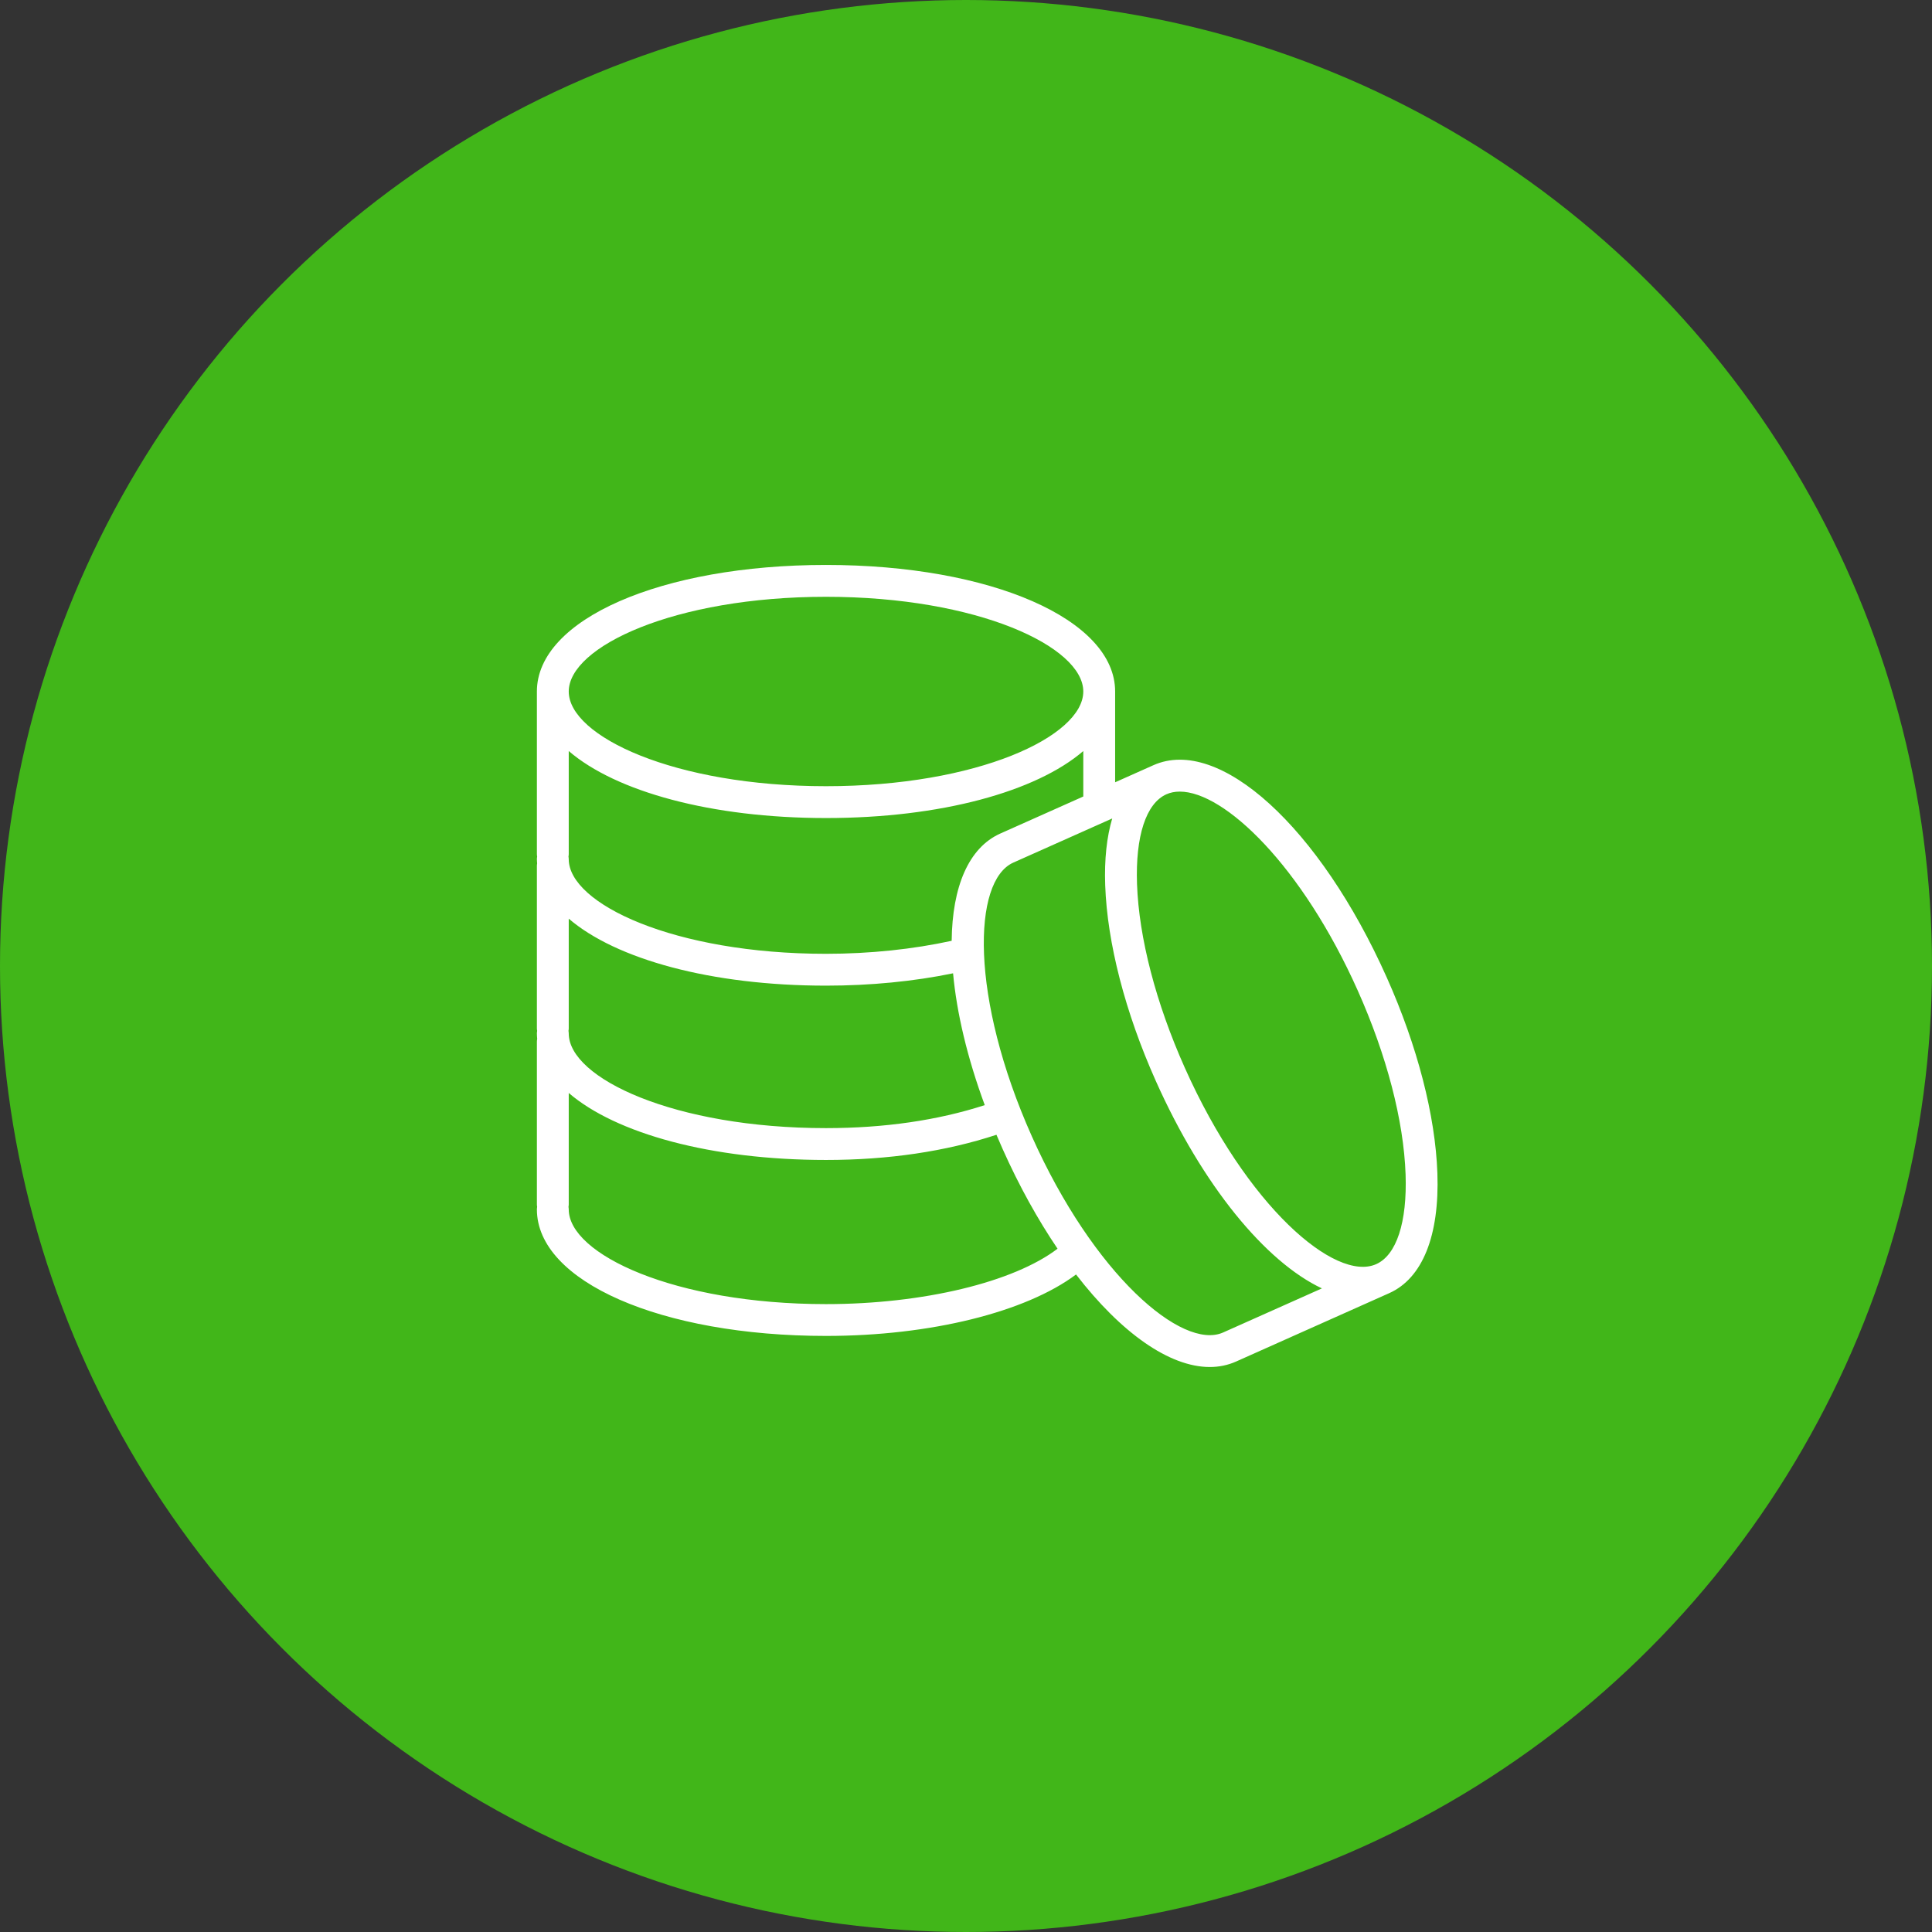 <?xml version="1.0" encoding="UTF-8"?> <svg xmlns="http://www.w3.org/2000/svg" width="182" height="182" viewBox="0 0 182 182" fill="none"><rect x="0" y="0" width="182" height="182" fill="#333333" stroke="none"/> <circle cx="91" cy="91" r="91" fill="#41B619"></circle> <path d="M135.406 110.516C135.215 105.087 133.524 98.545 130.644 92.096C124.314 77.917 114.859 69.31 108.655 72.084L105.049 73.693V65.139C105.049 58.344 93.34 53.219 77.813 53.219C62.286 53.219 50.577 58.344 50.577 65.139V80.455C50.577 80.536 50.588 80.614 50.601 80.692C50.589 80.77 50.577 80.848 50.577 80.929C50.577 81.067 50.59 81.204 50.599 81.34C50.588 81.412 50.577 81.485 50.577 81.56V96.876C50.577 96.957 50.588 97.035 50.601 97.113C50.589 97.191 50.577 97.269 50.577 97.35C50.577 97.523 50.59 97.694 50.605 97.864C50.588 97.953 50.577 98.045 50.577 98.139V113.453C50.577 113.534 50.588 113.612 50.601 113.69C50.589 113.768 50.577 113.846 50.577 113.927C50.577 120.723 62.286 125.848 77.813 125.848C87.654 125.848 96.626 123.607 101.367 120.06C105.598 125.545 110.15 128.776 113.961 128.776C114.832 128.776 115.665 128.608 116.445 128.259L130.862 121.822C134 120.426 135.614 116.409 135.406 110.516ZM77.813 56.22C92.096 56.22 102.049 60.921 102.049 65.14C102.049 69.36 92.095 74.062 77.813 74.062C63.531 74.062 53.577 69.36 53.577 65.14C53.577 60.921 63.53 56.22 77.813 56.22ZM53.577 80.456V70.75C58.014 74.566 66.982 77.062 77.813 77.062C88.645 77.062 97.613 74.566 102.049 70.75V75.033L94.233 78.521C91.228 79.865 89.706 83.562 89.65 88.626C86.032 89.415 81.983 89.851 77.812 89.851C63.529 89.851 53.576 85.15 53.576 80.931C53.576 80.85 53.565 80.772 53.552 80.694C53.565 80.615 53.577 80.537 53.577 80.456ZM53.577 96.878V86.54C58.014 90.355 66.982 92.851 77.813 92.851C81.993 92.851 86.09 92.45 89.782 91.688C90.122 95.398 91.117 99.633 92.767 104.106C88.335 105.539 83.317 106.272 77.813 106.272C63.53 106.272 53.577 101.571 53.577 97.352C53.577 97.271 53.566 97.193 53.553 97.115C53.565 97.037 53.577 96.959 53.577 96.878ZM77.813 122.851C63.53 122.851 53.577 118.149 53.577 113.93C53.577 113.849 53.566 113.771 53.553 113.693C53.565 113.615 53.577 113.537 53.577 113.456V102.961C58.014 106.776 66.982 109.272 77.813 109.272C83.705 109.272 89.093 108.468 93.869 106.899C94.058 107.349 94.254 107.8 94.456 108.252C96.019 111.753 97.776 114.898 99.624 117.632C95.488 120.783 86.971 122.851 77.813 122.851ZM115.223 125.523C111.369 127.243 103.019 120.071 97.196 107.029C91.373 93.987 91.607 82.981 95.455 81.261L104.774 77.102C104.258 78.845 104.027 80.956 104.113 83.394C104.304 88.824 105.995 95.366 108.875 101.816C113.294 111.713 119.232 118.878 124.528 121.37L115.223 125.523ZM129.64 119.087C125.789 120.803 117.437 113.635 111.614 100.593C108.888 94.487 107.289 88.341 107.111 83.288C106.952 78.765 107.961 75.68 109.879 74.823C110.258 74.654 110.68 74.571 111.14 74.571C115.351 74.571 122.657 81.559 127.907 93.319C130.633 99.424 132.232 105.569 132.41 110.622C132.567 115.145 131.558 118.23 129.64 119.087Z" fill="white"></path> </svg> 